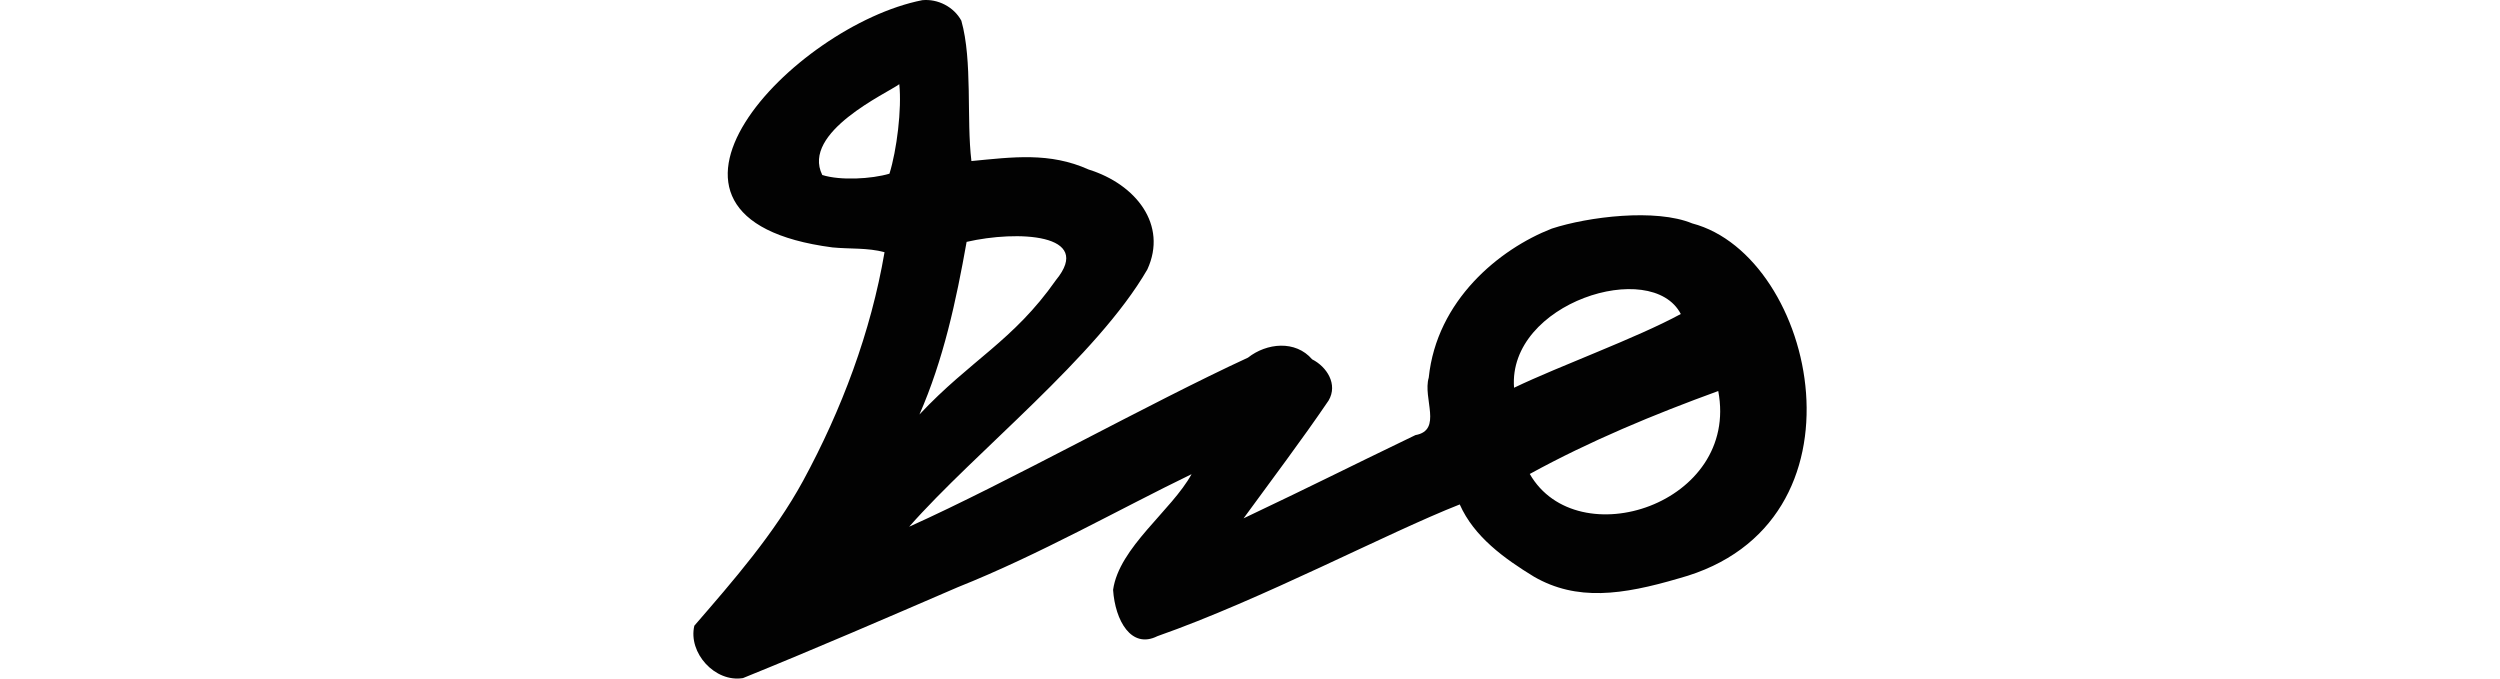 <?xml version="1.0" encoding="UTF-8" standalone="no"?>
<!-- Created with Inkscape (http://www.inkscape.org/) -->

<svg
   xmlns:dc="http://purl.org/dc/elements/1.1/"
   xmlns:cc="http://creativecommons.org/ns#"
   xmlns:rdf="http://www.w3.org/1999/02/22-rdf-syntax-ns#"
   xmlns:svg="http://www.w3.org/2000/svg"
   xmlns="http://www.w3.org/2000/svg"
   xmlns:sodipodi="http://sodipodi.sourceforge.net/DTD/sodipodi-0.dtd"
   xmlns:inkscape="http://www.inkscape.org/namespaces/inkscape"
   width="200"
   height="54.284"
   id="svg2"
   version="1.1"
   inkscape:version="0.48.2 r9819"
   sodipodi:docname="besides.svg">
  <defs
     id="defs4" />
  <sodipodi:namedview
     id="base"
     pagecolor="#ffffff"
     bordercolor="#666666"
     borderopacity="1.0"
     inkscape:pageopacity="0.0"
     inkscape:pageshadow="2"
     inkscape:zoom="1.979899"
     inkscape:cx="10.555367"
     inkscape:cy="51.606345"
     inkscape:document-units="px"
     inkscape:current-layer="layer1"
     showgrid="false"
     fit-margin-top="0"
     fit-margin-left="0"
     fit-margin-right="0"
     fit-margin-bottom="0"
     inkscape:window-width="1366"
     inkscape:window-height="706"
     inkscape:window-x="-8"
     inkscape:window-y="-8"
     inkscape:window-maximized="1" />
  <g
     inkscape:label="Layer 1"
     inkscape:groupmode="layer"
     id="layer1"
     transform="translate(-759.577,-2011.418)">
    <path
       style="fill:#020202"
       d="m 833.357,2011.433 c -10.317,2.037 -25.058,17.445 -7.186,19.778 1.386,0.137 2.816,0.013 4.168,0.383 -1.088,6.381 -3.431,12.61 -6.517,18.293 -2.329,4.269 -5.574,7.974 -8.699,11.589 -0.51,2.173 1.659,4.559 3.893,4.188 5.94,-2.41 11.455,-4.797 17.192,-7.274 6.531,-2.602 13.012,-6.29 18.694,-9.039 -1.585,2.896 -5.803,5.862 -6.278,9.255 0.163,2.45 1.449,4.758 3.542,3.706 8.386,-2.946 18.38,-8.257 24.191,-10.54 1.141,2.589 3.581,4.34 5.937,5.78 3.413,1.968 7.033,1.477 11.592,0.136 15.77,-4.286 11.005,-25.782 1.069,-28.398 -2.915,-1.209 -8.316,-0.539 -11.236,0.416 -4.204,1.641 -9.207,5.738 -9.843,11.928 -0.492,1.638 1.123,4.205 -1.064,4.592 -6.222,2.999 -7.511,3.696 -13.748,6.659 2.279,-3.131 4.646,-6.25 6.802,-9.427 0.759,-1.292 -0.138,-2.698 -1.317,-3.293 -1.334,-1.554 -3.64,-1.313 -5.131,-0.137 -7.932,3.661 -19.147,9.945 -27.107,13.527 5.267,-5.985 15.023,-13.605 19.056,-20.586 1.635,-3.563 -0.911,-6.811 -4.697,-7.989 -3.123,-1.404 -6.075,-0.994 -9.379,-0.678 -0.407,-3.318 0.102,-8.018 -0.806,-11.228 -0.596,-1.104 -1.879,-1.764 -3.126,-1.642 z m -1.837,6.72 c 0.21,1.975 -0.202,5.29 -0.787,7.16 -1.442,0.428 -3.934,0.562 -5.375,0.105 -1.694,-3.432 5.21,-6.554 6.162,-7.265 z m 12.531,15.674 c -3.417,4.873 -6.841,6.398 -10.92,10.752 1.92,-4.377 2.937,-9.09 3.775,-13.811 4.039,-0.929 10.214,-0.671 7.145,3.058 z m 49.99,2.711 c -3.569,1.94 -9.668,4.135 -13.34,5.9 -0.513,-6.801 11.01,-10.388 13.34,-5.9 z m 2.996,6.162 c 1.714,9.044 -11.277,13.255 -15.079,6.635 4.825,-2.646 9.943,-4.764 15.079,-6.635 z"
       id="path5827"
       inkscape:connector-curvature="0"
       sodipodi:nodetypes="ccccccccccccccccccccccccccccccccccccccccc" />
  </g>
</svg>
